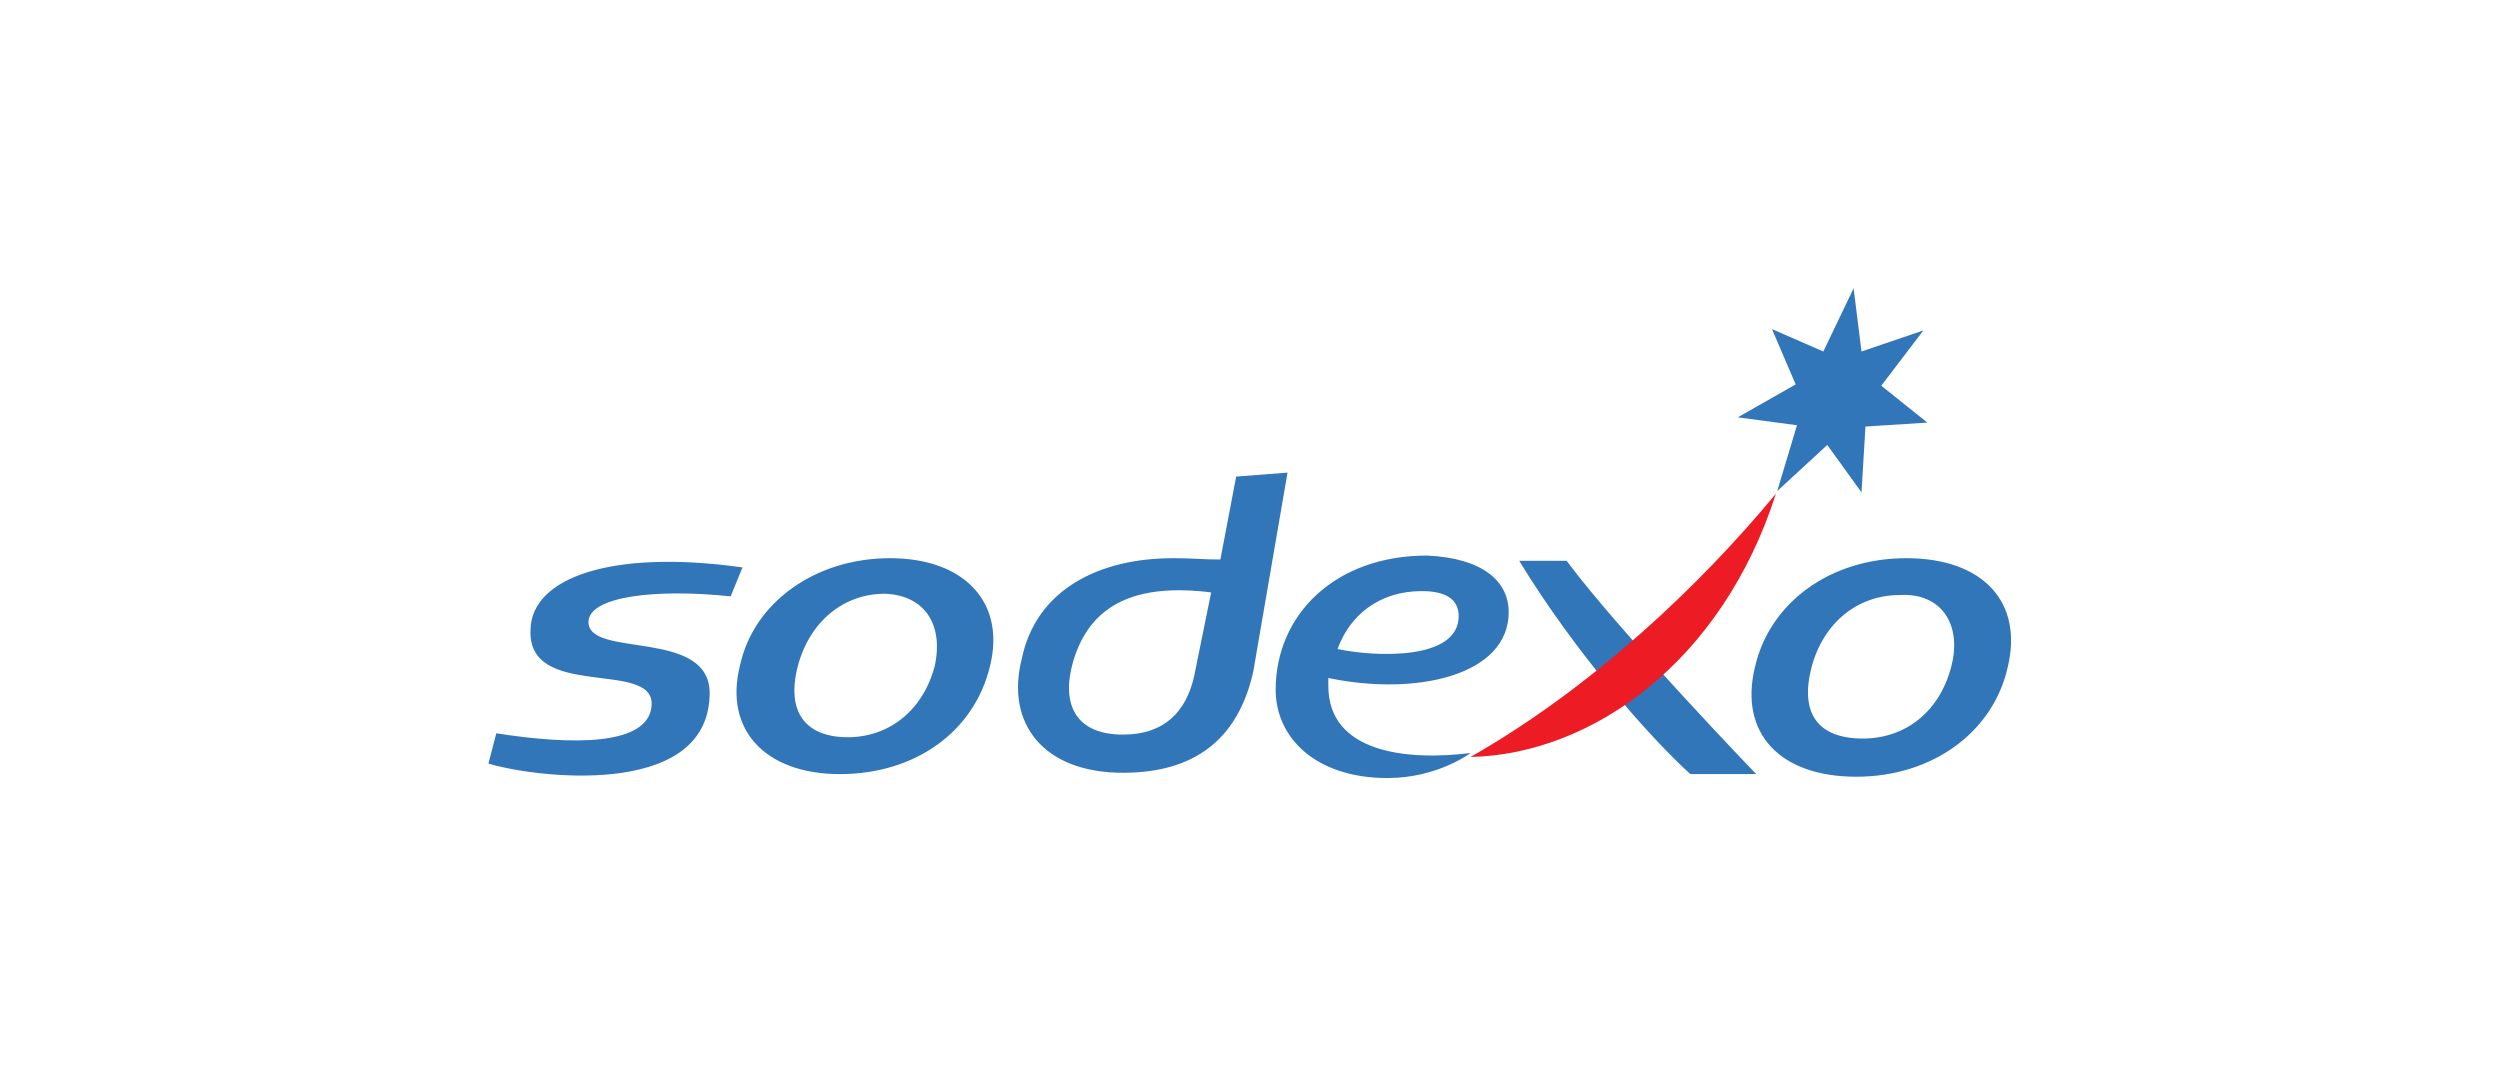 <?xml version="1.0" encoding="UTF-8" standalone="no"?>
<!-- Generator: Adobe Illustrator 27.2.0, SVG Export Plug-In . SVG Version: 6.00 Build 0)  -->

<svg
   version="1.1"
   id="Слой_1"
   sodipodi:docname="308e0bce115cc5e0ab78145c31b3e804.svg"
   x="0px"
   y="0px"
   viewBox="0 0 189.9 80.9"
   xml:space="preserve"
   width="189.9"
   height="80.9"
   xmlns:inkscape="http://www.inkscape.org/namespaces/inkscape"
   xmlns:sodipodi="http://sodipodi.sourceforge.net/DTD/sodipodi-0.dtd"
   xmlns="http://www.w3.org/2000/svg"
   xmlns:svg="http://www.w3.org/2000/svg"><defs
   id="defs17" />
<style
   type="text/css"
   id="style2">
	.st0{fill:none;}
	.st1{fill-rule:evenodd;clip-rule:evenodd;fill:#3176B8;}
	.st2{fill-rule:evenodd;clip-rule:evenodd;fill:#ED1C24;}
</style>
<sodipodi:namedview
   bordercolor="#666666"
   borderopacity="1.0"
   id="namedview21"
   inkscape:pagecheckerboard="0"
   inkscape:pageopacity="0.0"
   inkscape:pageshadow="2"
   pagecolor="#ffffff">
	</sodipodi:namedview>
<rect
   id="rect18"
   class="st0"
   width="189.9"
   height="80.9"
   x="0"
   y="0" />
<g
   id="g14">
	<g
   id="g12">
		<g
   id="g8">
			<path
   class="st1"
   d="m 92,45 -1.3,6.4 c -0.6,2.6 -2.2,4.4 -5.4,4.4 -3.6,0 -4.7,-2.3 -3.8,-5.5 1.3,-4.5 4.9,-6 10.5,-5.3 z m 5.8,-9.1 -3.9,0.3 -1.2,6.3 c -1.5,0 -1.9,-0.1 -3.6,-0.1 -5.5,0 -10.4,2.3 -11.5,7.7 -1.2,4.8 1.6,8.6 7.7,8.6 6.1,0 8.9,-3.2 9.9,-7.7 z m -42.3,9.4 c -5.7,-0.6 -10.7,0 -10.8,1.9 -0.1,2.9 9.5,0.4 9.2,5.7 C 53.6,60.8 40.3,59 37.1,58 l 0.6,-2.3 c 5.7,0.9 11.7,1 11.8,-2.2 0.1,-3.4 -9.5,-0.3 -9.2,-5.7 0.1,-3.9 6.1,-6.1 16.1,-4.7 z M 71,50.6 C 70.1,54 67.5,56 64.4,56 c -3.2,0 -4.7,-1.9 -3.8,-5.4 0.9,-3.4 3.5,-5.5 6.6,-5.5 3,0.1 4.5,2.3 3.8,5.5 z m -3.4,-8.2 c 5.7,0 8.8,3.4 7.6,8.2 -1.2,5 -5.7,8.2 -11.4,8.2 -5.7,0 -8.8,-3.4 -7.6,-8.2 1,-4.8 5.7,-8.2 11.4,-8.2 z m 65.8,16.4 h -5 c -3.1,-2.8 -8.8,-9.3 -13,-16.2 h 3.6 c 4.1,5.5 14.4,16.2 14.4,16.2 z m 5.1,-32.1 2.3,-4.8 0.6,4.8 4.7,-1.6 -3.2,4.2 3.5,2.8 -4.7,0.3 -0.3,5 -2.6,-3.6 -3.8,3.5 1.5,-5 -4.5,-0.6 4.4,-2.5 -1.8,-4.2 z m 9.7,24 c -0.9,3.4 -3.5,5.4 -6.7,5.4 -3.4,0 -4.8,-1.9 -3.9,-5.4 0.9,-3.4 3.5,-5.5 6.7,-5.5 3.1,-0.2 4.8,2.2 3.9,5.5 z m -3.4,-8.3 c -5.8,0 -10.4,3.4 -11.5,8.3 -1.2,5 1.9,8.3 7.7,8.3 5.8,0 10.4,-3.4 11.5,-8.3 1.2,-4.9 -1.8,-8.3 -7.7,-8.3 z M 108,44.9 c 1.8,0 2.8,0.6 2.8,1.9 0,3.4 -6.4,3.1 -9.2,2.5 0.9,-2.5 3.1,-4.4 6.4,-4.4 z m 6.6,1.6 c 0,4.8 -7,6.4 -13.7,5 0,0.1 0,0.4 0,0.6 0,5.1 6,5.7 10.8,5.1 0,0 -2.5,1.9 -6.3,1.9 -5.5,0 -8.5,-3.1 -8.5,-6.7 0,-5.7 4.5,-10.2 11.5,-10.2 4.3,0.2 6.2,2 6.2,4.3 z"
   id="path6" />
		</g>
		<path
   class="st2"
   d="m 111.7,57.5 c 9.3,-5.3 17.5,-13.1 23.2,-20 -4.1,12.8 -14,19.8 -23.2,20 z"
   id="path10" />
	</g>
</g>
</svg>
